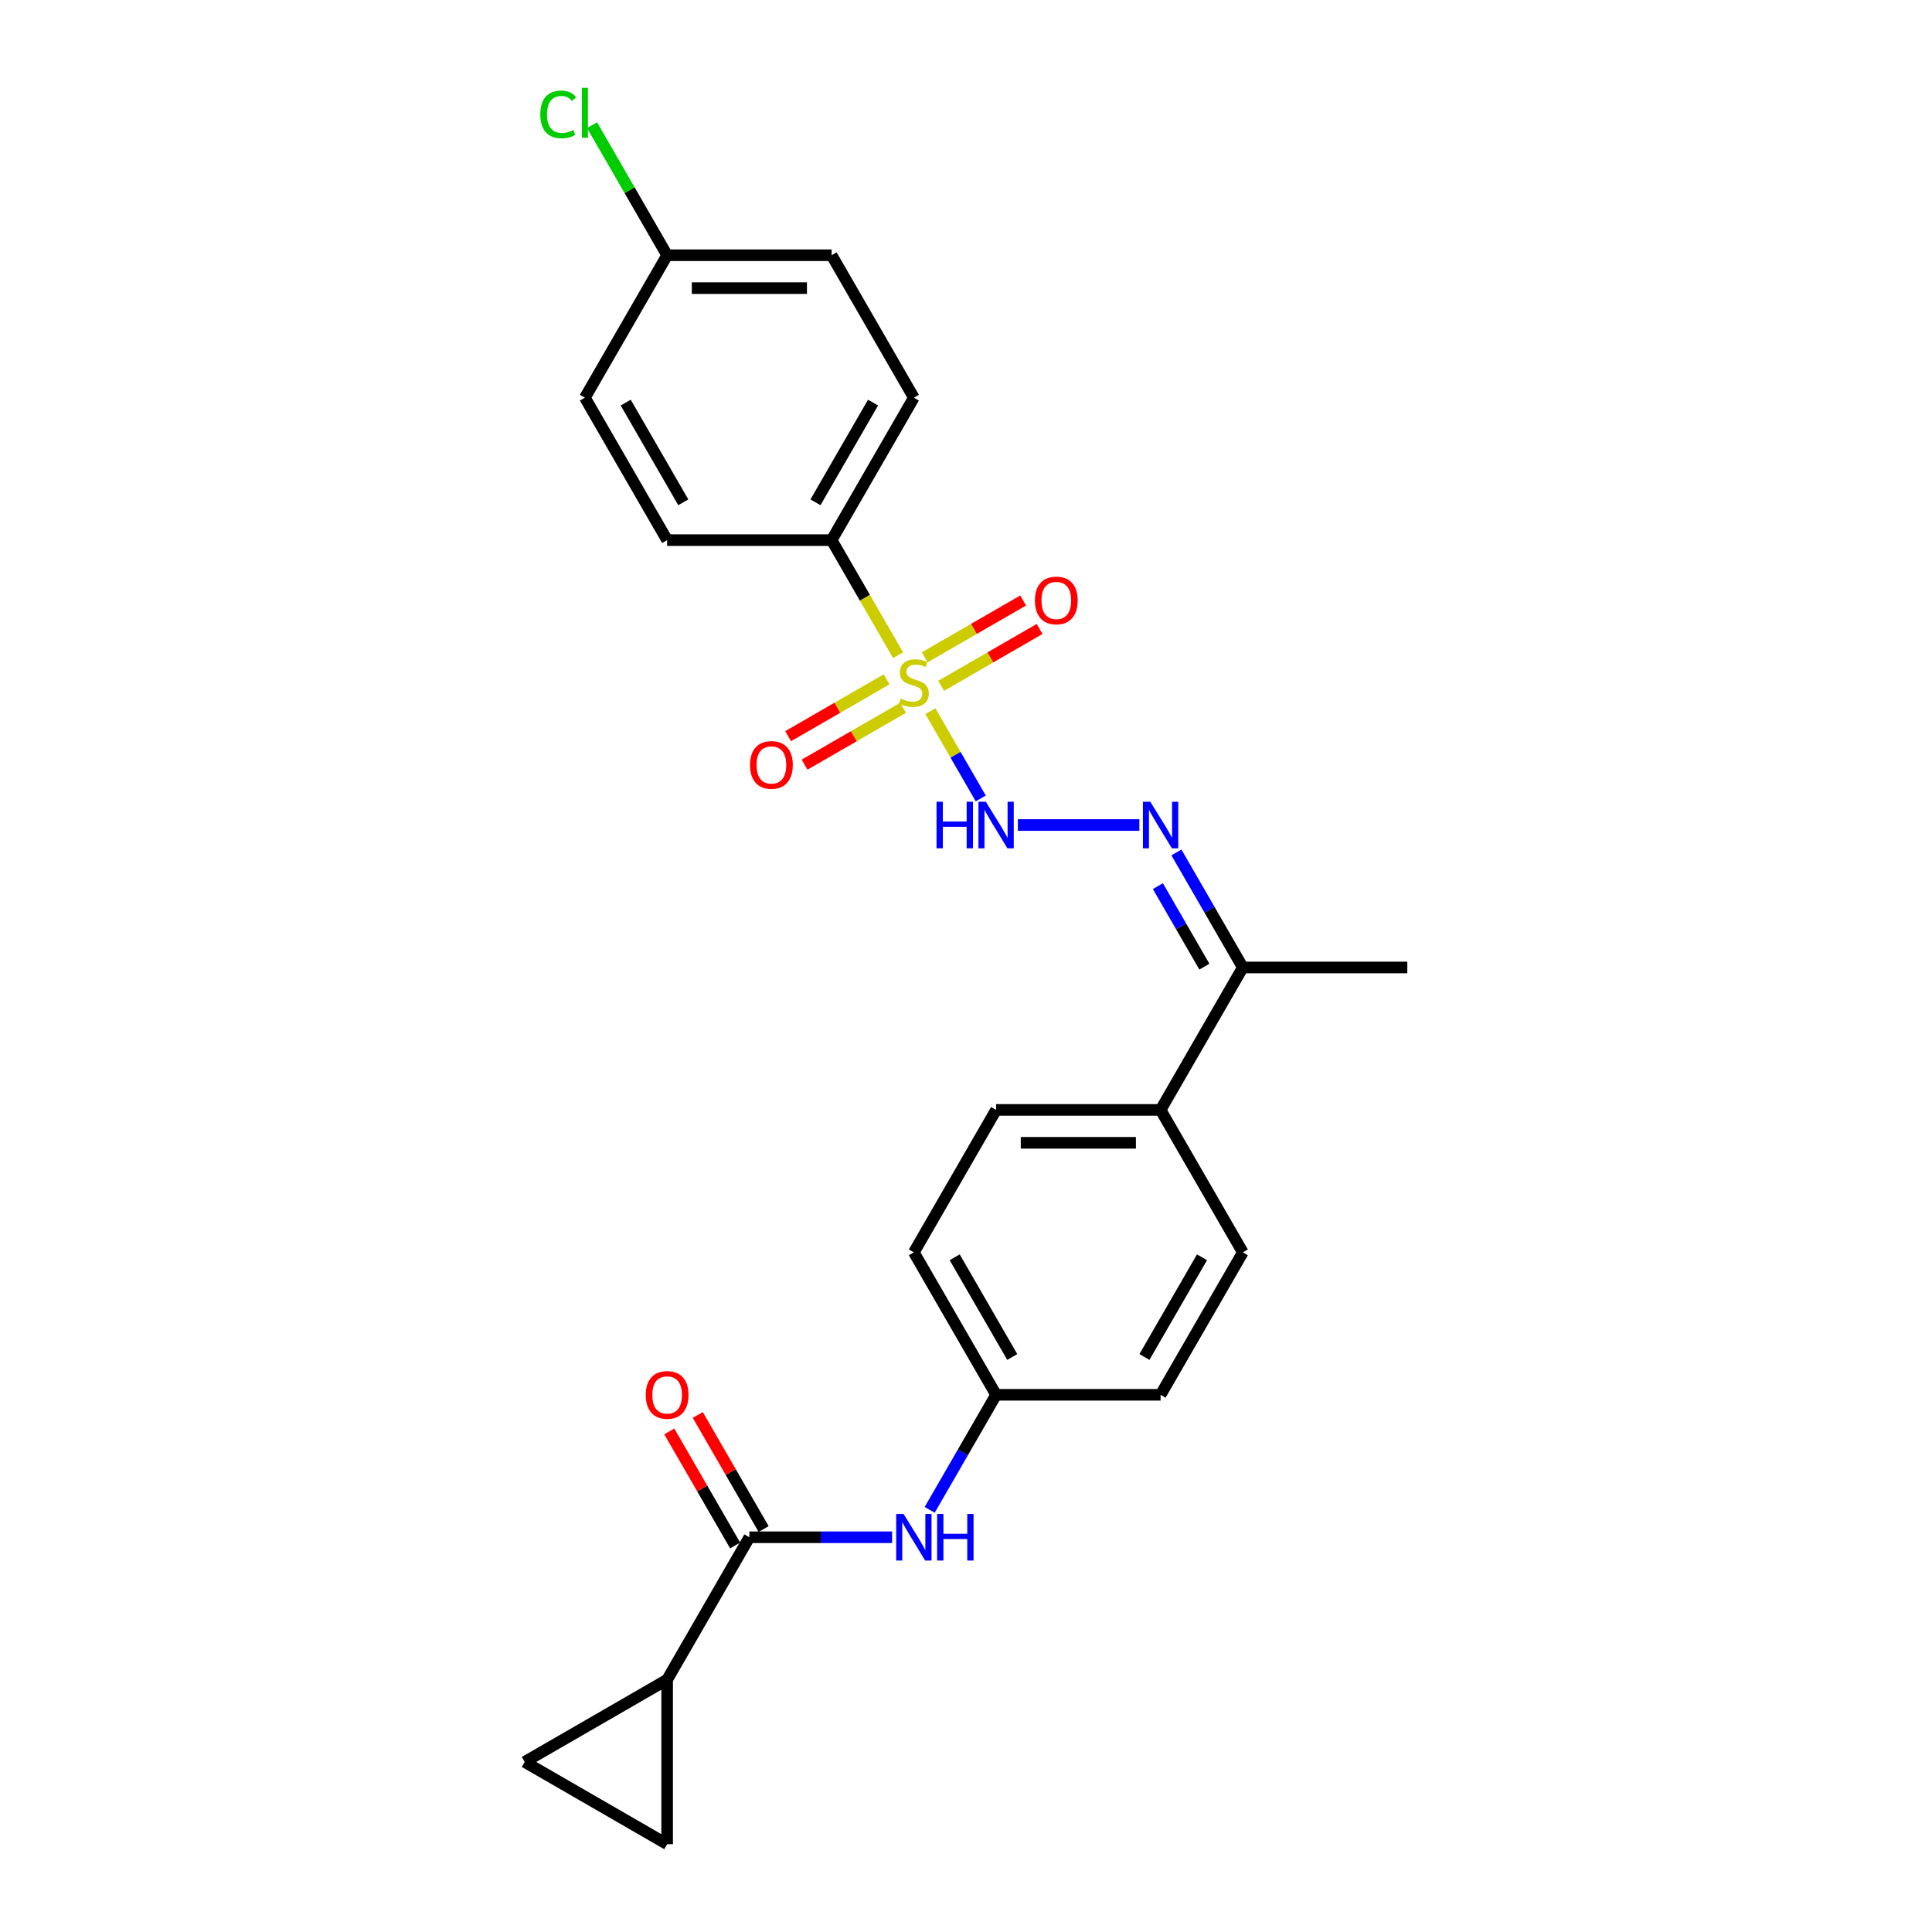 <?xml version='1.0' encoding='iso-8859-1'?>
<svg version='1.1' baseProfile='full'
              xmlns='http://www.w3.org/2000/svg'
                      xmlns:rdkit='http://www.rdkit.org/xml'
                      xmlns:xlink='http://www.w3.org/1999/xlink'
                  xml:space='preserve'
width='1000px' height='1000px' viewBox='0 0 1000 1000'>
<!-- END OF HEADER -->
<rect style='opacity:1.0;fill:#FFFFFF;stroke:none' width='1000' height='1000' x='0' y='0'> </rect>
<path class='bond-0' d='M 481.556,368.095 L 494.597,390.684' style='fill:none;fill-rule:evenodd;stroke:#CCCC00;stroke-width:6px;stroke-linecap:butt;stroke-linejoin:miter;stroke-opacity:1' />
<path class='bond-0' d='M 494.597,390.684 L 507.639,413.272' style='fill:none;fill-rule:evenodd;stroke:#0000FF;stroke-width:6px;stroke-linecap:butt;stroke-linejoin:miter;stroke-opacity:1' />
<path class='bond-6' d='M 464.844,339.149 L 447.644,309.359' style='fill:none;fill-rule:evenodd;stroke:#CCCC00;stroke-width:6px;stroke-linecap:butt;stroke-linejoin:miter;stroke-opacity:1' />
<path class='bond-6' d='M 447.644,309.359 L 430.445,279.569' style='fill:none;fill-rule:evenodd;stroke:#000000;stroke-width:6px;stroke-linecap:butt;stroke-linejoin:miter;stroke-opacity:1' />
<path class='bond-8' d='M 458.897,351.618 L 433.417,366.328' style='fill:none;fill-rule:evenodd;stroke:#CCCC00;stroke-width:6px;stroke-linecap:butt;stroke-linejoin:miter;stroke-opacity:1' />
<path class='bond-8' d='M 433.417,366.328 L 407.938,381.039' style='fill:none;fill-rule:evenodd;stroke:#FF0000;stroke-width:6px;stroke-linecap:butt;stroke-linejoin:miter;stroke-opacity:1' />
<path class='bond-8' d='M 467.411,366.364 L 441.931,381.074' style='fill:none;fill-rule:evenodd;stroke:#CCCC00;stroke-width:6px;stroke-linecap:butt;stroke-linejoin:miter;stroke-opacity:1' />
<path class='bond-8' d='M 441.931,381.074 L 416.451,395.785' style='fill:none;fill-rule:evenodd;stroke:#FF0000;stroke-width:6px;stroke-linecap:butt;stroke-linejoin:miter;stroke-opacity:1' />
<path class='bond-9' d='M 487.128,354.98 L 512.608,340.269' style='fill:none;fill-rule:evenodd;stroke:#CCCC00;stroke-width:6px;stroke-linecap:butt;stroke-linejoin:miter;stroke-opacity:1' />
<path class='bond-9' d='M 512.608,340.269 L 538.088,325.558' style='fill:none;fill-rule:evenodd;stroke:#FF0000;stroke-width:6px;stroke-linecap:butt;stroke-linejoin:miter;stroke-opacity:1' />
<path class='bond-9' d='M 478.615,340.234 L 504.095,325.523' style='fill:none;fill-rule:evenodd;stroke:#CCCC00;stroke-width:6px;stroke-linecap:butt;stroke-linejoin:miter;stroke-opacity:1' />
<path class='bond-9' d='M 504.095,325.523 L 529.575,310.812' style='fill:none;fill-rule:evenodd;stroke:#FF0000;stroke-width:6px;stroke-linecap:butt;stroke-linejoin:miter;stroke-opacity:1' />
<path class='bond-2' d='M 526.853,427.029 L 589.727,427.029' style='fill:none;fill-rule:evenodd;stroke:#0000FF;stroke-width:6px;stroke-linecap:butt;stroke-linejoin:miter;stroke-opacity:1' />
<path class='bond-1' d='M 387.877,795.679 L 424.809,795.679' style='fill:none;fill-rule:evenodd;stroke:#000000;stroke-width:6px;stroke-linecap:butt;stroke-linejoin:miter;stroke-opacity:1' />
<path class='bond-1' d='M 424.809,795.679 L 461.741,795.679' style='fill:none;fill-rule:evenodd;stroke:#0000FF;stroke-width:6px;stroke-linecap:butt;stroke-linejoin:miter;stroke-opacity:1' />
<path class='bond-3' d='M 387.877,795.679 L 345.309,869.409' style='fill:none;fill-rule:evenodd;stroke:#000000;stroke-width:6px;stroke-linecap:butt;stroke-linejoin:miter;stroke-opacity:1' />
<path class='bond-12' d='M 395.25,791.422 L 378.208,761.905' style='fill:none;fill-rule:evenodd;stroke:#000000;stroke-width:6px;stroke-linecap:butt;stroke-linejoin:miter;stroke-opacity:1' />
<path class='bond-12' d='M 378.208,761.905 L 361.166,732.387' style='fill:none;fill-rule:evenodd;stroke:#FF0000;stroke-width:6px;stroke-linecap:butt;stroke-linejoin:miter;stroke-opacity:1' />
<path class='bond-12' d='M 380.504,799.936 L 363.462,770.418' style='fill:none;fill-rule:evenodd;stroke:#000000;stroke-width:6px;stroke-linecap:butt;stroke-linejoin:miter;stroke-opacity:1' />
<path class='bond-12' d='M 363.462,770.418 L 346.42,740.9' style='fill:none;fill-rule:evenodd;stroke:#FF0000;stroke-width:6px;stroke-linecap:butt;stroke-linejoin:miter;stroke-opacity:1' />
<path class='bond-10' d='M 608.906,441.212 L 626.096,470.986' style='fill:none;fill-rule:evenodd;stroke:#0000FF;stroke-width:6px;stroke-linecap:butt;stroke-linejoin:miter;stroke-opacity:1' />
<path class='bond-10' d='M 626.096,470.986 L 643.285,500.759' style='fill:none;fill-rule:evenodd;stroke:#000000;stroke-width:6px;stroke-linecap:butt;stroke-linejoin:miter;stroke-opacity:1' />
<path class='bond-10' d='M 599.317,458.658 L 611.35,479.499' style='fill:none;fill-rule:evenodd;stroke:#0000FF;stroke-width:6px;stroke-linecap:butt;stroke-linejoin:miter;stroke-opacity:1' />
<path class='bond-10' d='M 611.35,479.499 L 623.382,500.34' style='fill:none;fill-rule:evenodd;stroke:#000000;stroke-width:6px;stroke-linecap:butt;stroke-linejoin:miter;stroke-opacity:1' />
<path class='bond-4' d='M 345.309,869.409 L 345.309,954.545' style='fill:none;fill-rule:evenodd;stroke:#000000;stroke-width:6px;stroke-linecap:butt;stroke-linejoin:miter;stroke-opacity:1' />
<path class='bond-5' d='M 345.309,869.409 L 271.579,911.977' style='fill:none;fill-rule:evenodd;stroke:#000000;stroke-width:6px;stroke-linecap:butt;stroke-linejoin:miter;stroke-opacity:1' />
<path class='bond-27' d='M 345.309,954.545 L 271.579,911.977' style='fill:none;fill-rule:evenodd;stroke:#000000;stroke-width:6px;stroke-linecap:butt;stroke-linejoin:miter;stroke-opacity:1' />
<path class='bond-13' d='M 430.445,279.569 L 473.013,205.838' style='fill:none;fill-rule:evenodd;stroke:#000000;stroke-width:6px;stroke-linecap:butt;stroke-linejoin:miter;stroke-opacity:1' />
<path class='bond-13' d='M 422.084,259.995 L 451.882,208.384' style='fill:none;fill-rule:evenodd;stroke:#000000;stroke-width:6px;stroke-linecap:butt;stroke-linejoin:miter;stroke-opacity:1' />
<path class='bond-14' d='M 430.445,279.569 L 345.309,279.569' style='fill:none;fill-rule:evenodd;stroke:#000000;stroke-width:6px;stroke-linecap:butt;stroke-linejoin:miter;stroke-opacity:1' />
<path class='bond-7' d='M 481.202,781.495 L 498.391,751.722' style='fill:none;fill-rule:evenodd;stroke:#0000FF;stroke-width:6px;stroke-linecap:butt;stroke-linejoin:miter;stroke-opacity:1' />
<path class='bond-7' d='M 498.391,751.722 L 515.581,721.949' style='fill:none;fill-rule:evenodd;stroke:#000000;stroke-width:6px;stroke-linecap:butt;stroke-linejoin:miter;stroke-opacity:1' />
<path class='bond-11' d='M 643.285,500.759 L 600.717,574.489' style='fill:none;fill-rule:evenodd;stroke:#000000;stroke-width:6px;stroke-linecap:butt;stroke-linejoin:miter;stroke-opacity:1' />
<path class='bond-24' d='M 643.285,500.759 L 728.421,500.759' style='fill:none;fill-rule:evenodd;stroke:#000000;stroke-width:6px;stroke-linecap:butt;stroke-linejoin:miter;stroke-opacity:1' />
<path class='bond-16' d='M 600.717,574.489 L 515.581,574.489' style='fill:none;fill-rule:evenodd;stroke:#000000;stroke-width:6px;stroke-linecap:butt;stroke-linejoin:miter;stroke-opacity:1' />
<path class='bond-16' d='M 587.947,591.516 L 528.351,591.516' style='fill:none;fill-rule:evenodd;stroke:#000000;stroke-width:6px;stroke-linecap:butt;stroke-linejoin:miter;stroke-opacity:1' />
<path class='bond-17' d='M 600.717,574.489 L 643.285,648.219' style='fill:none;fill-rule:evenodd;stroke:#000000;stroke-width:6px;stroke-linecap:butt;stroke-linejoin:miter;stroke-opacity:1' />
<path class='bond-22' d='M 473.013,205.838 L 430.445,132.108' style='fill:none;fill-rule:evenodd;stroke:#000000;stroke-width:6px;stroke-linecap:butt;stroke-linejoin:miter;stroke-opacity:1' />
<path class='bond-21' d='M 345.309,279.569 L 302.741,205.838' style='fill:none;fill-rule:evenodd;stroke:#000000;stroke-width:6px;stroke-linecap:butt;stroke-linejoin:miter;stroke-opacity:1' />
<path class='bond-21' d='M 353.669,259.995 L 323.872,208.384' style='fill:none;fill-rule:evenodd;stroke:#000000;stroke-width:6px;stroke-linecap:butt;stroke-linejoin:miter;stroke-opacity:1' />
<path class='bond-15' d='M 515.581,721.949 L 600.717,721.949' style='fill:none;fill-rule:evenodd;stroke:#000000;stroke-width:6px;stroke-linecap:butt;stroke-linejoin:miter;stroke-opacity:1' />
<path class='bond-26' d='M 515.581,721.949 L 473.013,648.219' style='fill:none;fill-rule:evenodd;stroke:#000000;stroke-width:6px;stroke-linecap:butt;stroke-linejoin:miter;stroke-opacity:1' />
<path class='bond-26' d='M 523.942,702.376 L 494.144,650.765' style='fill:none;fill-rule:evenodd;stroke:#000000;stroke-width:6px;stroke-linecap:butt;stroke-linejoin:miter;stroke-opacity:1' />
<path class='bond-19' d='M 515.581,574.489 L 473.013,648.219' style='fill:none;fill-rule:evenodd;stroke:#000000;stroke-width:6px;stroke-linecap:butt;stroke-linejoin:miter;stroke-opacity:1' />
<path class='bond-20' d='M 643.285,648.219 L 600.717,721.949' style='fill:none;fill-rule:evenodd;stroke:#000000;stroke-width:6px;stroke-linecap:butt;stroke-linejoin:miter;stroke-opacity:1' />
<path class='bond-20' d='M 622.154,650.765 L 592.356,702.376' style='fill:none;fill-rule:evenodd;stroke:#000000;stroke-width:6px;stroke-linecap:butt;stroke-linejoin:miter;stroke-opacity:1' />
<path class='bond-18' d='M 345.309,132.108 L 430.445,132.108' style='fill:none;fill-rule:evenodd;stroke:#000000;stroke-width:6px;stroke-linecap:butt;stroke-linejoin:miter;stroke-opacity:1' />
<path class='bond-18' d='M 358.079,149.136 L 417.674,149.136' style='fill:none;fill-rule:evenodd;stroke:#000000;stroke-width:6px;stroke-linecap:butt;stroke-linejoin:miter;stroke-opacity:1' />
<path class='bond-23' d='M 345.309,132.108 L 325.872,98.443' style='fill:none;fill-rule:evenodd;stroke:#000000;stroke-width:6px;stroke-linecap:butt;stroke-linejoin:miter;stroke-opacity:1' />
<path class='bond-23' d='M 325.872,98.443 L 306.435,64.778' style='fill:none;fill-rule:evenodd;stroke:#00CC00;stroke-width:6px;stroke-linecap:butt;stroke-linejoin:miter;stroke-opacity:1' />
<path class='bond-25' d='M 345.309,132.108 L 302.741,205.838' style='fill:none;fill-rule:evenodd;stroke:#000000;stroke-width:6px;stroke-linecap:butt;stroke-linejoin:miter;stroke-opacity:1' />
<path  class='atom-0' d='M 466.202 361.574
Q 466.474 361.676, 467.598 362.153
Q 468.722 362.63, 469.948 362.936
Q 471.208 363.208, 472.434 363.208
Q 474.716 363.208, 476.044 362.119
Q 477.372 360.995, 477.372 359.054
Q 477.372 357.726, 476.691 356.908
Q 476.044 356.091, 475.022 355.648
Q 474 355.206, 472.298 354.695
Q 470.152 354.048, 468.858 353.435
Q 467.598 352.822, 466.679 351.528
Q 465.793 350.234, 465.793 348.054
Q 465.793 345.023, 467.837 343.15
Q 469.914 341.277, 474 341.277
Q 476.793 341.277, 479.96 342.605
L 479.177 345.228
Q 476.282 344.036, 474.103 344.036
Q 471.753 344.036, 470.459 345.023
Q 469.165 345.977, 469.199 347.646
Q 469.199 348.94, 469.846 349.723
Q 470.527 350.506, 471.48 350.949
Q 472.468 351.392, 474.103 351.902
Q 476.282 352.583, 477.576 353.265
Q 478.87 353.946, 479.79 355.342
Q 480.743 356.704, 480.743 359.054
Q 480.743 362.391, 478.496 364.196
Q 476.282 365.967, 472.57 365.967
Q 470.425 365.967, 468.79 365.49
Q 467.19 365.047, 465.283 364.264
L 466.202 361.574
' fill='#CCCC00'/>
<path  class='atom-1' d='M 484.745 414.973
L 488.014 414.973
L 488.014 425.224
L 500.342 425.224
L 500.342 414.973
L 503.611 414.973
L 503.611 439.084
L 500.342 439.084
L 500.342 427.948
L 488.014 427.948
L 488.014 439.084
L 484.745 439.084
L 484.745 414.973
' fill='#0000FF'/>
<path  class='atom-1' d='M 510.251 414.973
L 518.152 427.744
Q 518.935 429.004, 520.195 431.286
Q 521.455 433.567, 521.524 433.703
L 521.524 414.973
L 524.725 414.973
L 524.725 439.084
L 521.421 439.084
L 512.942 425.122
Q 511.954 423.487, 510.899 421.614
Q 509.877 419.741, 509.57 419.162
L 509.57 439.084
L 506.437 439.084
L 506.437 414.973
L 510.251 414.973
' fill='#0000FF'/>
<path  class='atom-3' d='M 595.388 414.973
L 603.288 427.744
Q 604.072 429.004, 605.332 431.286
Q 606.592 433.567, 606.66 433.703
L 606.66 414.973
L 609.861 414.973
L 609.861 439.084
L 606.558 439.084
L 598.078 425.122
Q 597.09 423.487, 596.035 421.614
Q 595.013 419.741, 594.707 419.162
L 594.707 439.084
L 591.574 439.084
L 591.574 414.973
L 595.388 414.973
' fill='#0000FF'/>
<path  class='atom-8' d='M 467.683 783.624
L 475.584 796.394
Q 476.367 797.654, 477.627 799.936
Q 478.887 802.218, 478.955 802.354
L 478.955 783.624
L 482.157 783.624
L 482.157 807.734
L 478.853 807.734
L 470.374 793.772
Q 469.386 792.138, 468.33 790.265
Q 467.309 788.392, 467.002 787.813
L 467.002 807.734
L 463.869 807.734
L 463.869 783.624
L 467.683 783.624
' fill='#0000FF'/>
<path  class='atom-8' d='M 485.051 783.624
L 488.32 783.624
L 488.32 793.874
L 500.648 793.874
L 500.648 783.624
L 503.917 783.624
L 503.917 807.734
L 500.648 807.734
L 500.648 796.599
L 488.32 796.599
L 488.32 807.734
L 485.051 807.734
L 485.051 783.624
' fill='#0000FF'/>
<path  class='atom-9' d='M 388.215 395.935
Q 388.215 390.146, 391.076 386.91
Q 393.936 383.675, 399.283 383.675
Q 404.629 383.675, 407.49 386.91
Q 410.351 390.146, 410.351 395.935
Q 410.351 401.792, 407.456 405.13
Q 404.561 408.433, 399.283 408.433
Q 393.97 408.433, 391.076 405.13
Q 388.215 401.826, 388.215 395.935
M 399.283 405.708
Q 402.961 405.708, 404.936 403.257
Q 406.945 400.771, 406.945 395.935
Q 406.945 391.201, 404.936 388.817
Q 402.961 386.4, 399.283 386.4
Q 395.605 386.4, 393.596 388.783
Q 391.621 391.167, 391.621 395.935
Q 391.621 400.805, 393.596 403.257
Q 395.605 405.708, 399.283 405.708
' fill='#FF0000'/>
<path  class='atom-10' d='M 535.675 310.799
Q 535.675 305.009, 538.536 301.774
Q 541.396 298.539, 546.743 298.539
Q 552.09 298.539, 554.95 301.774
Q 557.811 305.009, 557.811 310.799
Q 557.811 316.656, 554.916 319.993
Q 552.021 323.297, 546.743 323.297
Q 541.431 323.297, 538.536 319.993
Q 535.675 316.69, 535.675 310.799
M 546.743 320.572
Q 550.421 320.572, 552.396 318.12
Q 554.405 315.634, 554.405 310.799
Q 554.405 306.065, 552.396 303.681
Q 550.421 301.263, 546.743 301.263
Q 543.065 301.263, 541.056 303.647
Q 539.081 306.031, 539.081 310.799
Q 539.081 315.668, 541.056 318.12
Q 543.065 320.572, 546.743 320.572
' fill='#FF0000'/>
<path  class='atom-13' d='M 334.241 722.017
Q 334.241 716.228, 337.102 712.993
Q 339.962 709.758, 345.309 709.758
Q 350.655 709.758, 353.516 712.993
Q 356.376 716.228, 356.376 722.017
Q 356.376 727.875, 353.482 731.212
Q 350.587 734.515, 345.309 734.515
Q 339.996 734.515, 337.102 731.212
Q 334.241 727.909, 334.241 722.017
M 345.309 731.791
Q 348.987 731.791, 350.962 729.339
Q 352.971 726.853, 352.971 722.017
Q 352.971 717.284, 350.962 714.9
Q 348.987 712.482, 345.309 712.482
Q 341.631 712.482, 339.622 714.866
Q 337.646 717.25, 337.646 722.017
Q 337.646 726.887, 339.622 729.339
Q 341.631 731.791, 345.309 731.791
' fill='#FF0000'/>
<path  class='atom-24' d='M 279.652 59.213
Q 279.652 53.219, 282.444 50.086
Q 285.271 46.919, 290.617 46.919
Q 295.589 46.919, 298.245 50.426
L 295.998 52.265
Q 294.057 49.711, 290.617 49.711
Q 286.973 49.711, 285.032 52.163
Q 283.125 54.581, 283.125 59.213
Q 283.125 63.98, 285.1 66.432
Q 287.11 68.884, 290.992 68.884
Q 293.648 68.884, 296.747 67.284
L 297.7 69.838
Q 296.44 70.655, 294.533 71.132
Q 292.626 71.608, 290.515 71.608
Q 285.271 71.608, 282.444 68.407
Q 279.652 65.206, 279.652 59.213
' fill='#00CC00'/>
<path  class='atom-24' d='M 301.174 45.455
L 304.307 45.455
L 304.307 71.302
L 301.174 71.302
L 301.174 45.455
' fill='#00CC00'/>
</svg>
